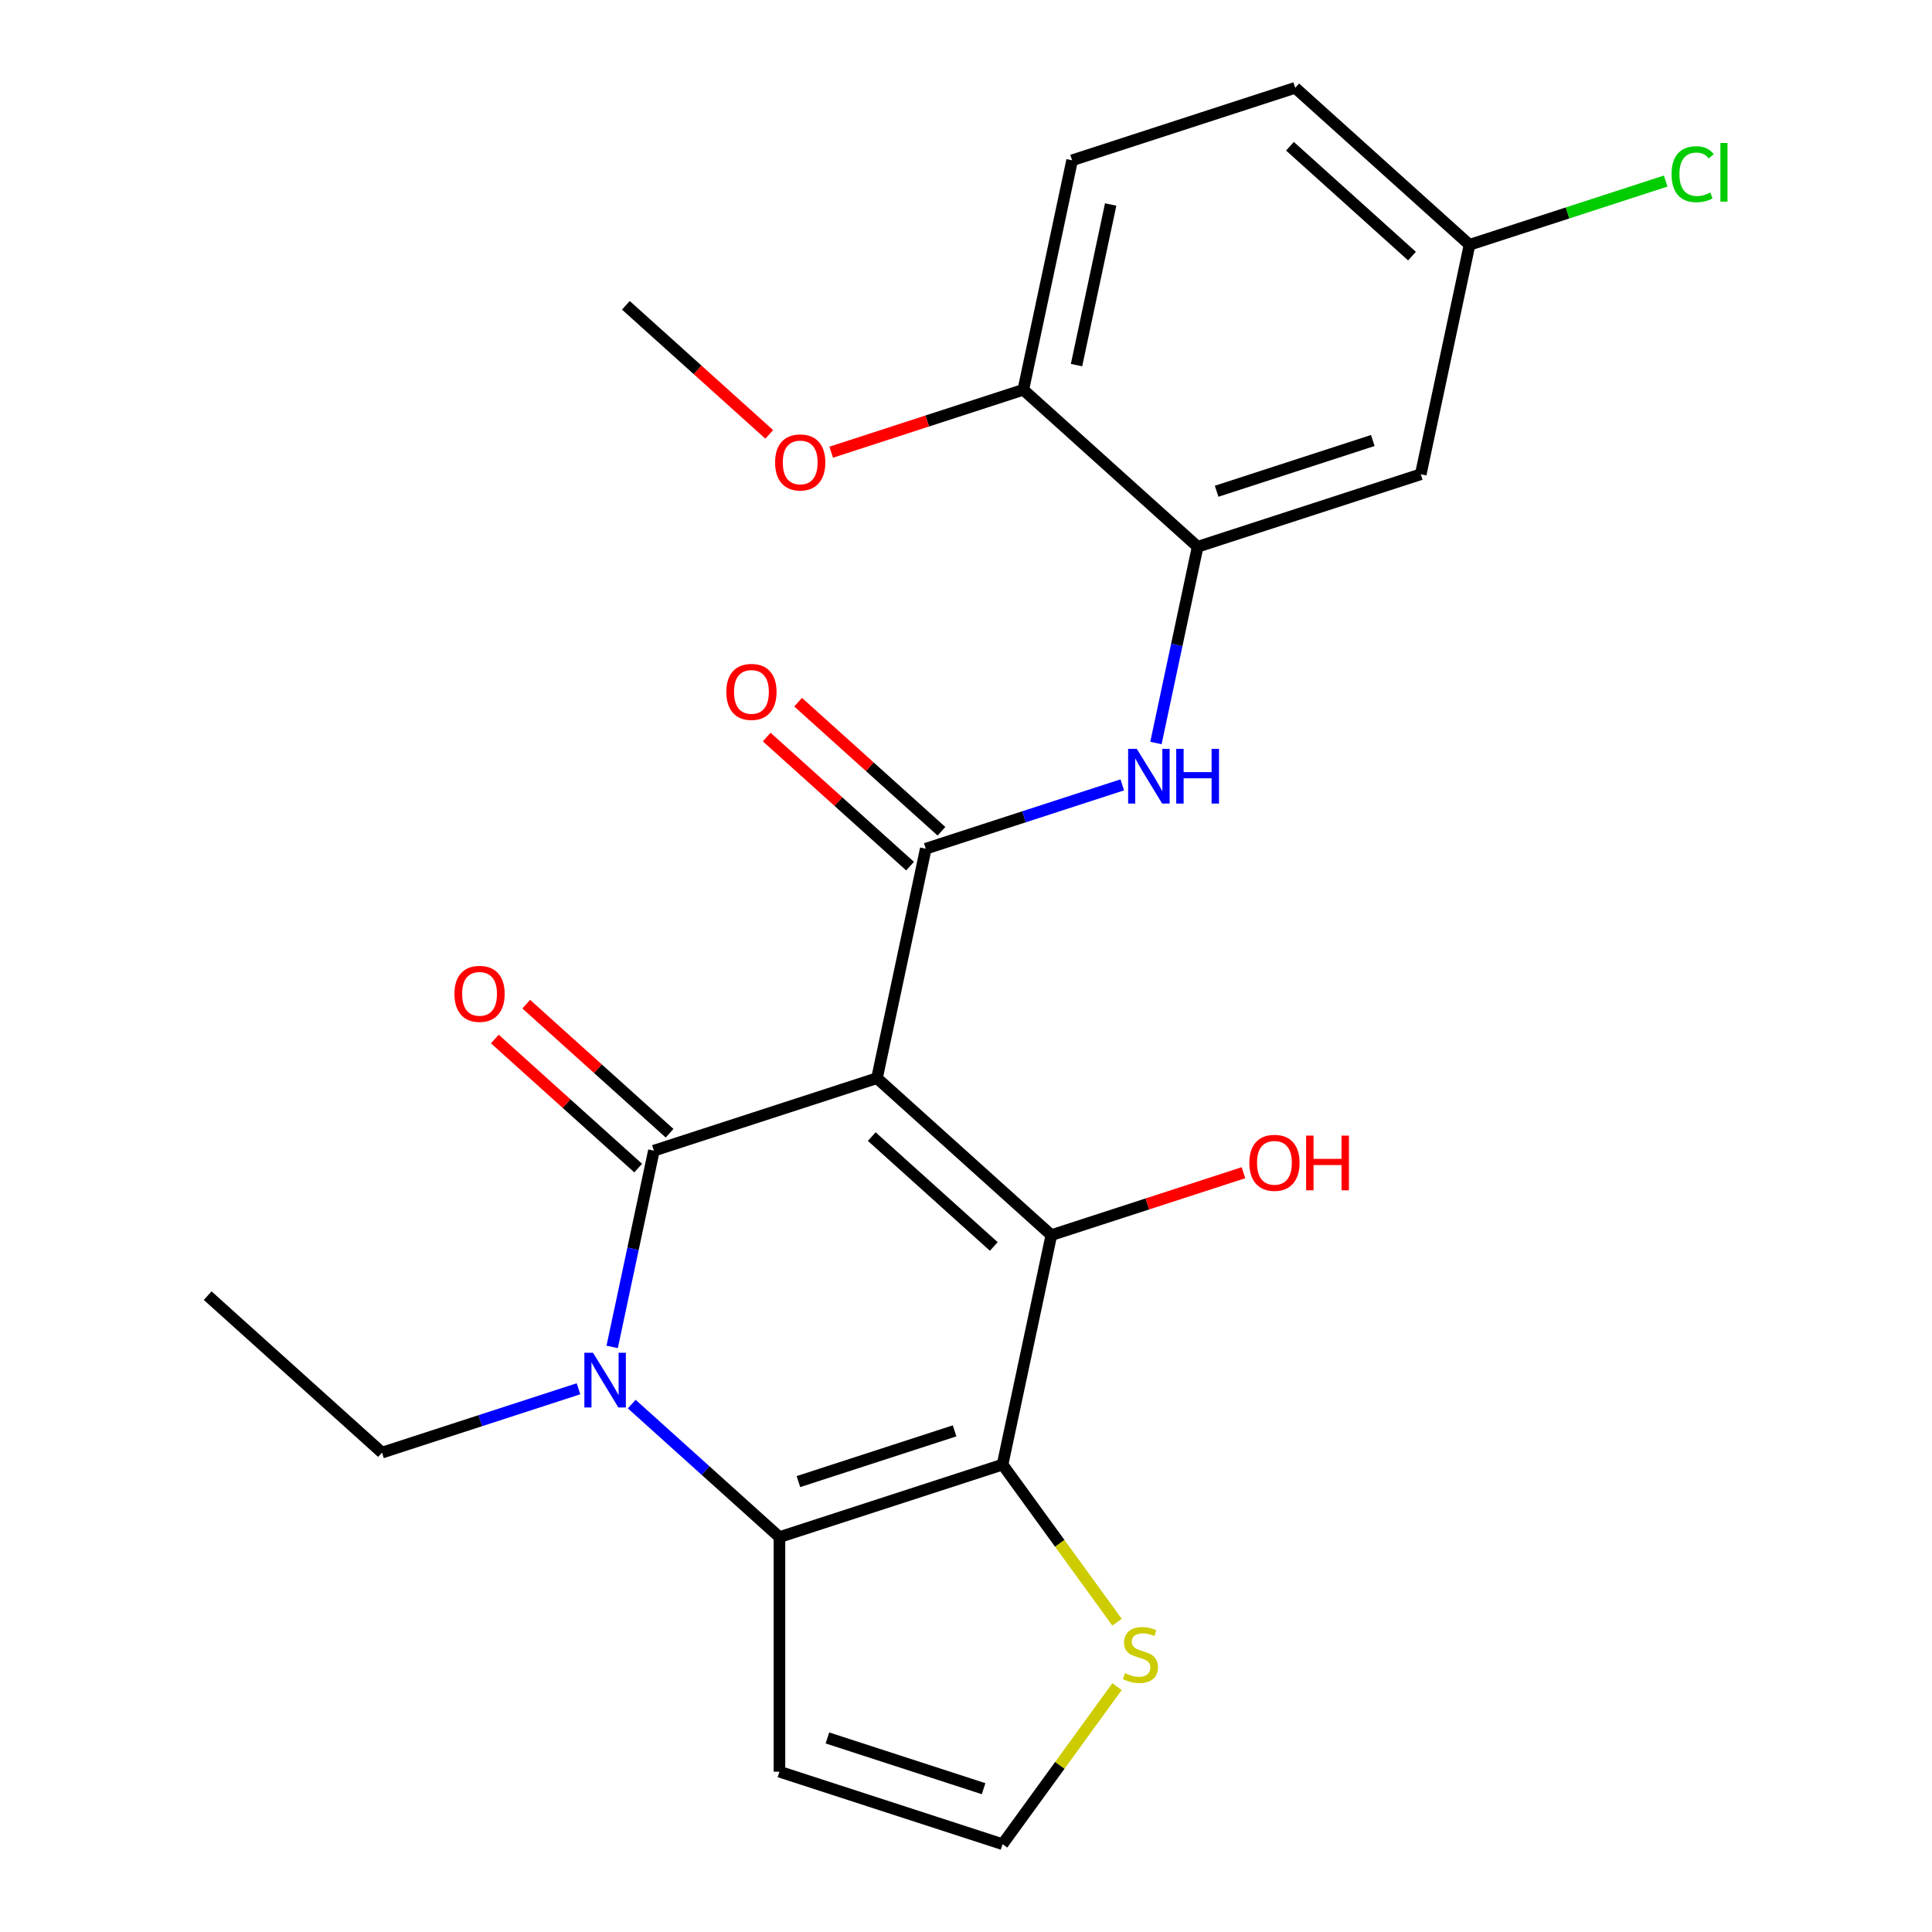 <?xml version='1.0' encoding='iso-8859-1'?>
<svg version='1.1' baseProfile='full'
              xmlns='http://www.w3.org/2000/svg'
                      xmlns:rdkit='http://www.rdkit.org/xml'
                      xmlns:xlink='http://www.w3.org/1999/xlink'
                  xml:space='preserve'
width='1000px' height='1000px' viewBox='0 0 1000 1000'>
<!-- END OF HEADER -->
<rect style='opacity:1.0;fill:#FFFFFF;stroke:none' width='1000' height='1000' x='0' y='0'> </rect>
<path class='bond-0' d='M 453.932,558.059 L 338.451,595.581' style='fill:none;fill-rule:evenodd;stroke:#000000;stroke-width:6px;stroke-linecap:butt;stroke-linejoin:miter;stroke-opacity:1' />
<path class='bond-2' d='M 453.932,558.059 L 544.167,639.307' style='fill:none;fill-rule:evenodd;stroke:#000000;stroke-width:6px;stroke-linecap:butt;stroke-linejoin:miter;stroke-opacity:1' />
<path class='bond-2' d='M 451.217,588.293 L 514.382,645.167' style='fill:none;fill-rule:evenodd;stroke:#000000;stroke-width:6px;stroke-linecap:butt;stroke-linejoin:miter;stroke-opacity:1' />
<path class='bond-5' d='M 453.932,558.059 L 479.177,439.288' style='fill:none;fill-rule:evenodd;stroke:#000000;stroke-width:6px;stroke-linecap:butt;stroke-linejoin:miter;stroke-opacity:1' />
<path class='bond-3' d='M 338.451,595.581 L 327.656,646.368' style='fill:none;fill-rule:evenodd;stroke:#000000;stroke-width:6px;stroke-linecap:butt;stroke-linejoin:miter;stroke-opacity:1' />
<path class='bond-3' d='M 327.656,646.368 L 316.86,697.155' style='fill:none;fill-rule:evenodd;stroke:#0000FF;stroke-width:6px;stroke-linecap:butt;stroke-linejoin:miter;stroke-opacity:1' />
<path class='bond-12' d='M 346.576,586.557 L 309.476,553.152' style='fill:none;fill-rule:evenodd;stroke:#000000;stroke-width:6px;stroke-linecap:butt;stroke-linejoin:miter;stroke-opacity:1' />
<path class='bond-12' d='M 309.476,553.152 L 272.376,519.747' style='fill:none;fill-rule:evenodd;stroke:#FF0000;stroke-width:6px;stroke-linecap:butt;stroke-linejoin:miter;stroke-opacity:1' />
<path class='bond-12' d='M 330.326,604.604 L 293.226,571.199' style='fill:none;fill-rule:evenodd;stroke:#000000;stroke-width:6px;stroke-linecap:butt;stroke-linejoin:miter;stroke-opacity:1' />
<path class='bond-12' d='M 293.226,571.199 L 256.126,537.794' style='fill:none;fill-rule:evenodd;stroke:#FF0000;stroke-width:6px;stroke-linecap:butt;stroke-linejoin:miter;stroke-opacity:1' />
<path class='bond-1' d='M 518.922,758.077 L 544.167,639.307' style='fill:none;fill-rule:evenodd;stroke:#000000;stroke-width:6px;stroke-linecap:butt;stroke-linejoin:miter;stroke-opacity:1' />
<path class='bond-4' d='M 518.922,758.077 L 403.441,795.6' style='fill:none;fill-rule:evenodd;stroke:#000000;stroke-width:6px;stroke-linecap:butt;stroke-linejoin:miter;stroke-opacity:1' />
<path class='bond-4' d='M 494.095,740.61 L 413.259,766.875' style='fill:none;fill-rule:evenodd;stroke:#000000;stroke-width:6px;stroke-linecap:butt;stroke-linejoin:miter;stroke-opacity:1' />
<path class='bond-8' d='M 518.922,758.077 L 548.55,798.857' style='fill:none;fill-rule:evenodd;stroke:#000000;stroke-width:6px;stroke-linecap:butt;stroke-linejoin:miter;stroke-opacity:1' />
<path class='bond-8' d='M 548.55,798.857 L 578.177,839.636' style='fill:none;fill-rule:evenodd;stroke:#CCCC00;stroke-width:6px;stroke-linecap:butt;stroke-linejoin:miter;stroke-opacity:1' />
<path class='bond-15' d='M 544.167,639.307 L 593.89,623.151' style='fill:none;fill-rule:evenodd;stroke:#000000;stroke-width:6px;stroke-linecap:butt;stroke-linejoin:miter;stroke-opacity:1' />
<path class='bond-15' d='M 593.89,623.151 L 643.613,606.995' style='fill:none;fill-rule:evenodd;stroke:#FF0000;stroke-width:6px;stroke-linecap:butt;stroke-linejoin:miter;stroke-opacity:1' />
<path class='bond-18' d='M 299.43,718.827 L 248.577,735.35' style='fill:none;fill-rule:evenodd;stroke:#0000FF;stroke-width:6px;stroke-linecap:butt;stroke-linejoin:miter;stroke-opacity:1' />
<path class='bond-18' d='M 248.577,735.35 L 197.724,751.873' style='fill:none;fill-rule:evenodd;stroke:#000000;stroke-width:6px;stroke-linecap:butt;stroke-linejoin:miter;stroke-opacity:1' />
<path class='bond-24' d='M 326.981,726.755 L 365.211,761.177' style='fill:none;fill-rule:evenodd;stroke:#0000FF;stroke-width:6px;stroke-linecap:butt;stroke-linejoin:miter;stroke-opacity:1' />
<path class='bond-24' d='M 365.211,761.177 L 403.441,795.6' style='fill:none;fill-rule:evenodd;stroke:#000000;stroke-width:6px;stroke-linecap:butt;stroke-linejoin:miter;stroke-opacity:1' />
<path class='bond-9' d='M 403.441,795.6 L 403.441,917.023' style='fill:none;fill-rule:evenodd;stroke:#000000;stroke-width:6px;stroke-linecap:butt;stroke-linejoin:miter;stroke-opacity:1' />
<path class='bond-6' d='M 479.177,439.288 L 530.03,422.765' style='fill:none;fill-rule:evenodd;stroke:#000000;stroke-width:6px;stroke-linecap:butt;stroke-linejoin:miter;stroke-opacity:1' />
<path class='bond-6' d='M 530.03,422.765 L 580.883,406.242' style='fill:none;fill-rule:evenodd;stroke:#0000FF;stroke-width:6px;stroke-linecap:butt;stroke-linejoin:miter;stroke-opacity:1' />
<path class='bond-13' d='M 487.302,430.265 L 450.202,396.86' style='fill:none;fill-rule:evenodd;stroke:#000000;stroke-width:6px;stroke-linecap:butt;stroke-linejoin:miter;stroke-opacity:1' />
<path class='bond-13' d='M 450.202,396.86 L 413.102,363.455' style='fill:none;fill-rule:evenodd;stroke:#FF0000;stroke-width:6px;stroke-linecap:butt;stroke-linejoin:miter;stroke-opacity:1' />
<path class='bond-13' d='M 471.052,448.312 L 433.952,414.907' style='fill:none;fill-rule:evenodd;stroke:#000000;stroke-width:6px;stroke-linecap:butt;stroke-linejoin:miter;stroke-opacity:1' />
<path class='bond-13' d='M 433.952,414.907 L 396.852,381.502' style='fill:none;fill-rule:evenodd;stroke:#FF0000;stroke-width:6px;stroke-linecap:butt;stroke-linejoin:miter;stroke-opacity:1' />
<path class='bond-7' d='M 598.313,384.57 L 609.109,333.783' style='fill:none;fill-rule:evenodd;stroke:#0000FF;stroke-width:6px;stroke-linecap:butt;stroke-linejoin:miter;stroke-opacity:1' />
<path class='bond-7' d='M 609.109,333.783 L 619.904,282.996' style='fill:none;fill-rule:evenodd;stroke:#000000;stroke-width:6px;stroke-linecap:butt;stroke-linejoin:miter;stroke-opacity:1' />
<path class='bond-11' d='M 619.904,282.996 L 735.385,245.473' style='fill:none;fill-rule:evenodd;stroke:#000000;stroke-width:6px;stroke-linecap:butt;stroke-linejoin:miter;stroke-opacity:1' />
<path class='bond-11' d='M 629.721,254.271 L 710.558,228.006' style='fill:none;fill-rule:evenodd;stroke:#000000;stroke-width:6px;stroke-linecap:butt;stroke-linejoin:miter;stroke-opacity:1' />
<path class='bond-14' d='M 619.904,282.996 L 529.668,201.747' style='fill:none;fill-rule:evenodd;stroke:#000000;stroke-width:6px;stroke-linecap:butt;stroke-linejoin:miter;stroke-opacity:1' />
<path class='bond-10' d='M 578.177,872.987 L 548.55,913.766' style='fill:none;fill-rule:evenodd;stroke:#CCCC00;stroke-width:6px;stroke-linecap:butt;stroke-linejoin:miter;stroke-opacity:1' />
<path class='bond-10' d='M 548.55,913.766 L 518.922,954.545' style='fill:none;fill-rule:evenodd;stroke:#000000;stroke-width:6px;stroke-linecap:butt;stroke-linejoin:miter;stroke-opacity:1' />
<path class='bond-25' d='M 403.441,917.023 L 518.922,954.545' style='fill:none;fill-rule:evenodd;stroke:#000000;stroke-width:6px;stroke-linecap:butt;stroke-linejoin:miter;stroke-opacity:1' />
<path class='bond-25' d='M 428.267,899.556 L 509.104,925.821' style='fill:none;fill-rule:evenodd;stroke:#000000;stroke-width:6px;stroke-linecap:butt;stroke-linejoin:miter;stroke-opacity:1' />
<path class='bond-17' d='M 735.385,245.473 L 760.63,126.703' style='fill:none;fill-rule:evenodd;stroke:#000000;stroke-width:6px;stroke-linecap:butt;stroke-linejoin:miter;stroke-opacity:1' />
<path class='bond-16' d='M 529.668,201.747 L 554.914,82.977' style='fill:none;fill-rule:evenodd;stroke:#000000;stroke-width:6px;stroke-linecap:butt;stroke-linejoin:miter;stroke-opacity:1' />
<path class='bond-16' d='M 557.209,188.981 L 574.881,105.841' style='fill:none;fill-rule:evenodd;stroke:#000000;stroke-width:6px;stroke-linecap:butt;stroke-linejoin:miter;stroke-opacity:1' />
<path class='bond-21' d='M 529.668,201.747 L 479.945,217.903' style='fill:none;fill-rule:evenodd;stroke:#000000;stroke-width:6px;stroke-linecap:butt;stroke-linejoin:miter;stroke-opacity:1' />
<path class='bond-21' d='M 479.945,217.903 L 430.223,234.059' style='fill:none;fill-rule:evenodd;stroke:#FF0000;stroke-width:6px;stroke-linecap:butt;stroke-linejoin:miter;stroke-opacity:1' />
<path class='bond-19' d='M 554.914,82.977 L 670.395,45.455' style='fill:none;fill-rule:evenodd;stroke:#000000;stroke-width:6px;stroke-linecap:butt;stroke-linejoin:miter;stroke-opacity:1' />
<path class='bond-20' d='M 760.63,126.703 L 811.393,110.209' style='fill:none;fill-rule:evenodd;stroke:#000000;stroke-width:6px;stroke-linecap:butt;stroke-linejoin:miter;stroke-opacity:1' />
<path class='bond-20' d='M 811.393,110.209 L 862.156,93.715' style='fill:none;fill-rule:evenodd;stroke:#00CC00;stroke-width:6px;stroke-linecap:butt;stroke-linejoin:miter;stroke-opacity:1' />
<path class='bond-26' d='M 760.63,126.703 L 670.395,45.455' style='fill:none;fill-rule:evenodd;stroke:#000000;stroke-width:6px;stroke-linecap:butt;stroke-linejoin:miter;stroke-opacity:1' />
<path class='bond-26' d='M 730.845,132.563 L 667.68,75.689' style='fill:none;fill-rule:evenodd;stroke:#000000;stroke-width:6px;stroke-linecap:butt;stroke-linejoin:miter;stroke-opacity:1' />
<path class='bond-23' d='M 197.724,751.873 L 107.489,670.625' style='fill:none;fill-rule:evenodd;stroke:#000000;stroke-width:6px;stroke-linecap:butt;stroke-linejoin:miter;stroke-opacity:1' />
<path class='bond-22' d='M 398.152,224.831 L 361.052,191.426' style='fill:none;fill-rule:evenodd;stroke:#FF0000;stroke-width:6px;stroke-linecap:butt;stroke-linejoin:miter;stroke-opacity:1' />
<path class='bond-22' d='M 361.052,191.426 L 323.952,158.021' style='fill:none;fill-rule:evenodd;stroke:#000000;stroke-width:6px;stroke-linecap:butt;stroke-linejoin:miter;stroke-opacity:1' />
<path  class='atom-4' d='M 306.945 700.191
L 316.225 715.191
Q 317.145 716.671, 318.625 719.351
Q 320.105 722.031, 320.185 722.191
L 320.185 700.191
L 323.945 700.191
L 323.945 728.511
L 320.065 728.511
L 310.105 712.111
Q 308.945 710.191, 307.705 707.991
Q 306.505 705.791, 306.145 705.111
L 306.145 728.511
L 302.465 728.511
L 302.465 700.191
L 306.945 700.191
' fill='#0000FF'/>
<path  class='atom-7' d='M 588.398 387.606
L 597.678 402.606
Q 598.598 404.086, 600.078 406.766
Q 601.558 409.446, 601.638 409.606
L 601.638 387.606
L 605.398 387.606
L 605.398 415.926
L 601.518 415.926
L 591.558 399.526
Q 590.398 397.606, 589.158 395.406
Q 587.958 393.206, 587.598 392.526
L 587.598 415.926
L 583.918 415.926
L 583.918 387.606
L 588.398 387.606
' fill='#0000FF'/>
<path  class='atom-7' d='M 608.798 387.606
L 612.638 387.606
L 612.638 399.646
L 627.118 399.646
L 627.118 387.606
L 630.958 387.606
L 630.958 415.926
L 627.118 415.926
L 627.118 402.846
L 612.638 402.846
L 612.638 415.926
L 608.798 415.926
L 608.798 387.606
' fill='#0000FF'/>
<path  class='atom-9' d='M 582.293 866.031
Q 582.613 866.151, 583.933 866.711
Q 585.253 867.271, 586.693 867.631
Q 588.173 867.951, 589.613 867.951
Q 592.293 867.951, 593.853 866.671
Q 595.413 865.351, 595.413 863.071
Q 595.413 861.511, 594.613 860.551
Q 593.853 859.591, 592.653 859.071
Q 591.453 858.551, 589.453 857.951
Q 586.933 857.191, 585.413 856.471
Q 583.933 855.751, 582.853 854.231
Q 581.813 852.711, 581.813 850.151
Q 581.813 846.591, 584.213 844.391
Q 586.653 842.191, 591.453 842.191
Q 594.733 842.191, 598.453 843.751
L 597.533 846.831
Q 594.133 845.431, 591.573 845.431
Q 588.813 845.431, 587.293 846.591
Q 585.773 847.711, 585.813 849.671
Q 585.813 851.191, 586.573 852.111
Q 587.373 853.031, 588.493 853.551
Q 589.653 854.071, 591.573 854.671
Q 594.133 855.471, 595.653 856.271
Q 597.173 857.071, 598.253 858.711
Q 599.373 860.311, 599.373 863.071
Q 599.373 866.991, 596.733 869.111
Q 594.133 871.191, 589.773 871.191
Q 587.253 871.191, 585.333 870.631
Q 583.453 870.111, 581.213 869.191
L 582.293 866.031
' fill='#CCCC00'/>
<path  class='atom-13' d='M 235.215 514.412
Q 235.215 507.612, 238.575 503.812
Q 241.935 500.012, 248.215 500.012
Q 254.495 500.012, 257.855 503.812
Q 261.215 507.612, 261.215 514.412
Q 261.215 521.292, 257.815 525.212
Q 254.415 529.092, 248.215 529.092
Q 241.975 529.092, 238.575 525.212
Q 235.215 521.332, 235.215 514.412
M 248.215 525.892
Q 252.535 525.892, 254.855 523.012
Q 257.215 520.092, 257.215 514.412
Q 257.215 508.852, 254.855 506.052
Q 252.535 503.212, 248.215 503.212
Q 243.895 503.212, 241.535 506.012
Q 239.215 508.812, 239.215 514.412
Q 239.215 520.132, 241.535 523.012
Q 243.895 525.892, 248.215 525.892
' fill='#FF0000'/>
<path  class='atom-14' d='M 375.942 358.12
Q 375.942 351.32, 379.302 347.52
Q 382.662 343.72, 388.942 343.72
Q 395.222 343.72, 398.582 347.52
Q 401.942 351.32, 401.942 358.12
Q 401.942 365, 398.542 368.92
Q 395.142 372.8, 388.942 372.8
Q 382.702 372.8, 379.302 368.92
Q 375.942 365.04, 375.942 358.12
M 388.942 369.6
Q 393.262 369.6, 395.582 366.72
Q 397.942 363.8, 397.942 358.12
Q 397.942 352.56, 395.582 349.76
Q 393.262 346.92, 388.942 346.92
Q 384.622 346.92, 382.262 349.72
Q 379.942 352.52, 379.942 358.12
Q 379.942 363.84, 382.262 366.72
Q 384.622 369.6, 388.942 369.6
' fill='#FF0000'/>
<path  class='atom-16' d='M 646.648 601.865
Q 646.648 595.065, 650.008 591.265
Q 653.368 587.465, 659.648 587.465
Q 665.928 587.465, 669.288 591.265
Q 672.648 595.065, 672.648 601.865
Q 672.648 608.745, 669.248 612.665
Q 665.848 616.545, 659.648 616.545
Q 653.408 616.545, 650.008 612.665
Q 646.648 608.785, 646.648 601.865
M 659.648 613.345
Q 663.968 613.345, 666.288 610.465
Q 668.648 607.545, 668.648 601.865
Q 668.648 596.305, 666.288 593.505
Q 663.968 590.665, 659.648 590.665
Q 655.328 590.665, 652.968 593.465
Q 650.648 596.265, 650.648 601.865
Q 650.648 607.585, 652.968 610.465
Q 655.328 613.345, 659.648 613.345
' fill='#FF0000'/>
<path  class='atom-16' d='M 676.048 587.785
L 679.888 587.785
L 679.888 599.825
L 694.368 599.825
L 694.368 587.785
L 698.208 587.785
L 698.208 616.105
L 694.368 616.105
L 694.368 603.025
L 679.888 603.025
L 679.888 616.105
L 676.048 616.105
L 676.048 587.785
' fill='#FF0000'/>
<path  class='atom-21' d='M 865.191 90.161
Q 865.191 83.121, 868.471 79.441
Q 871.791 75.721, 878.071 75.721
Q 883.911 75.721, 887.031 79.841
L 884.391 82.001
Q 882.111 79.001, 878.071 79.001
Q 873.791 79.001, 871.511 81.881
Q 869.271 84.721, 869.271 90.161
Q 869.271 95.761, 871.591 98.641
Q 873.951 101.521, 878.511 101.521
Q 881.631 101.521, 885.271 99.641
L 886.391 102.641
Q 884.911 103.601, 882.671 104.161
Q 880.431 104.721, 877.951 104.721
Q 871.791 104.721, 868.471 100.961
Q 865.191 97.201, 865.191 90.161
' fill='#00CC00'/>
<path  class='atom-21' d='M 890.471 74.001
L 894.151 74.001
L 894.151 104.361
L 890.471 104.361
L 890.471 74.001
' fill='#00CC00'/>
<path  class='atom-22' d='M 401.187 239.349
Q 401.187 232.549, 404.547 228.749
Q 407.907 224.949, 414.187 224.949
Q 420.467 224.949, 423.827 228.749
Q 427.187 232.549, 427.187 239.349
Q 427.187 246.229, 423.787 250.149
Q 420.387 254.029, 414.187 254.029
Q 407.947 254.029, 404.547 250.149
Q 401.187 246.269, 401.187 239.349
M 414.187 250.829
Q 418.507 250.829, 420.827 247.949
Q 423.187 245.029, 423.187 239.349
Q 423.187 233.789, 420.827 230.989
Q 418.507 228.149, 414.187 228.149
Q 409.867 228.149, 407.507 230.949
Q 405.187 233.749, 405.187 239.349
Q 405.187 245.069, 407.507 247.949
Q 409.867 250.829, 414.187 250.829
' fill='#FF0000'/>
</svg>
